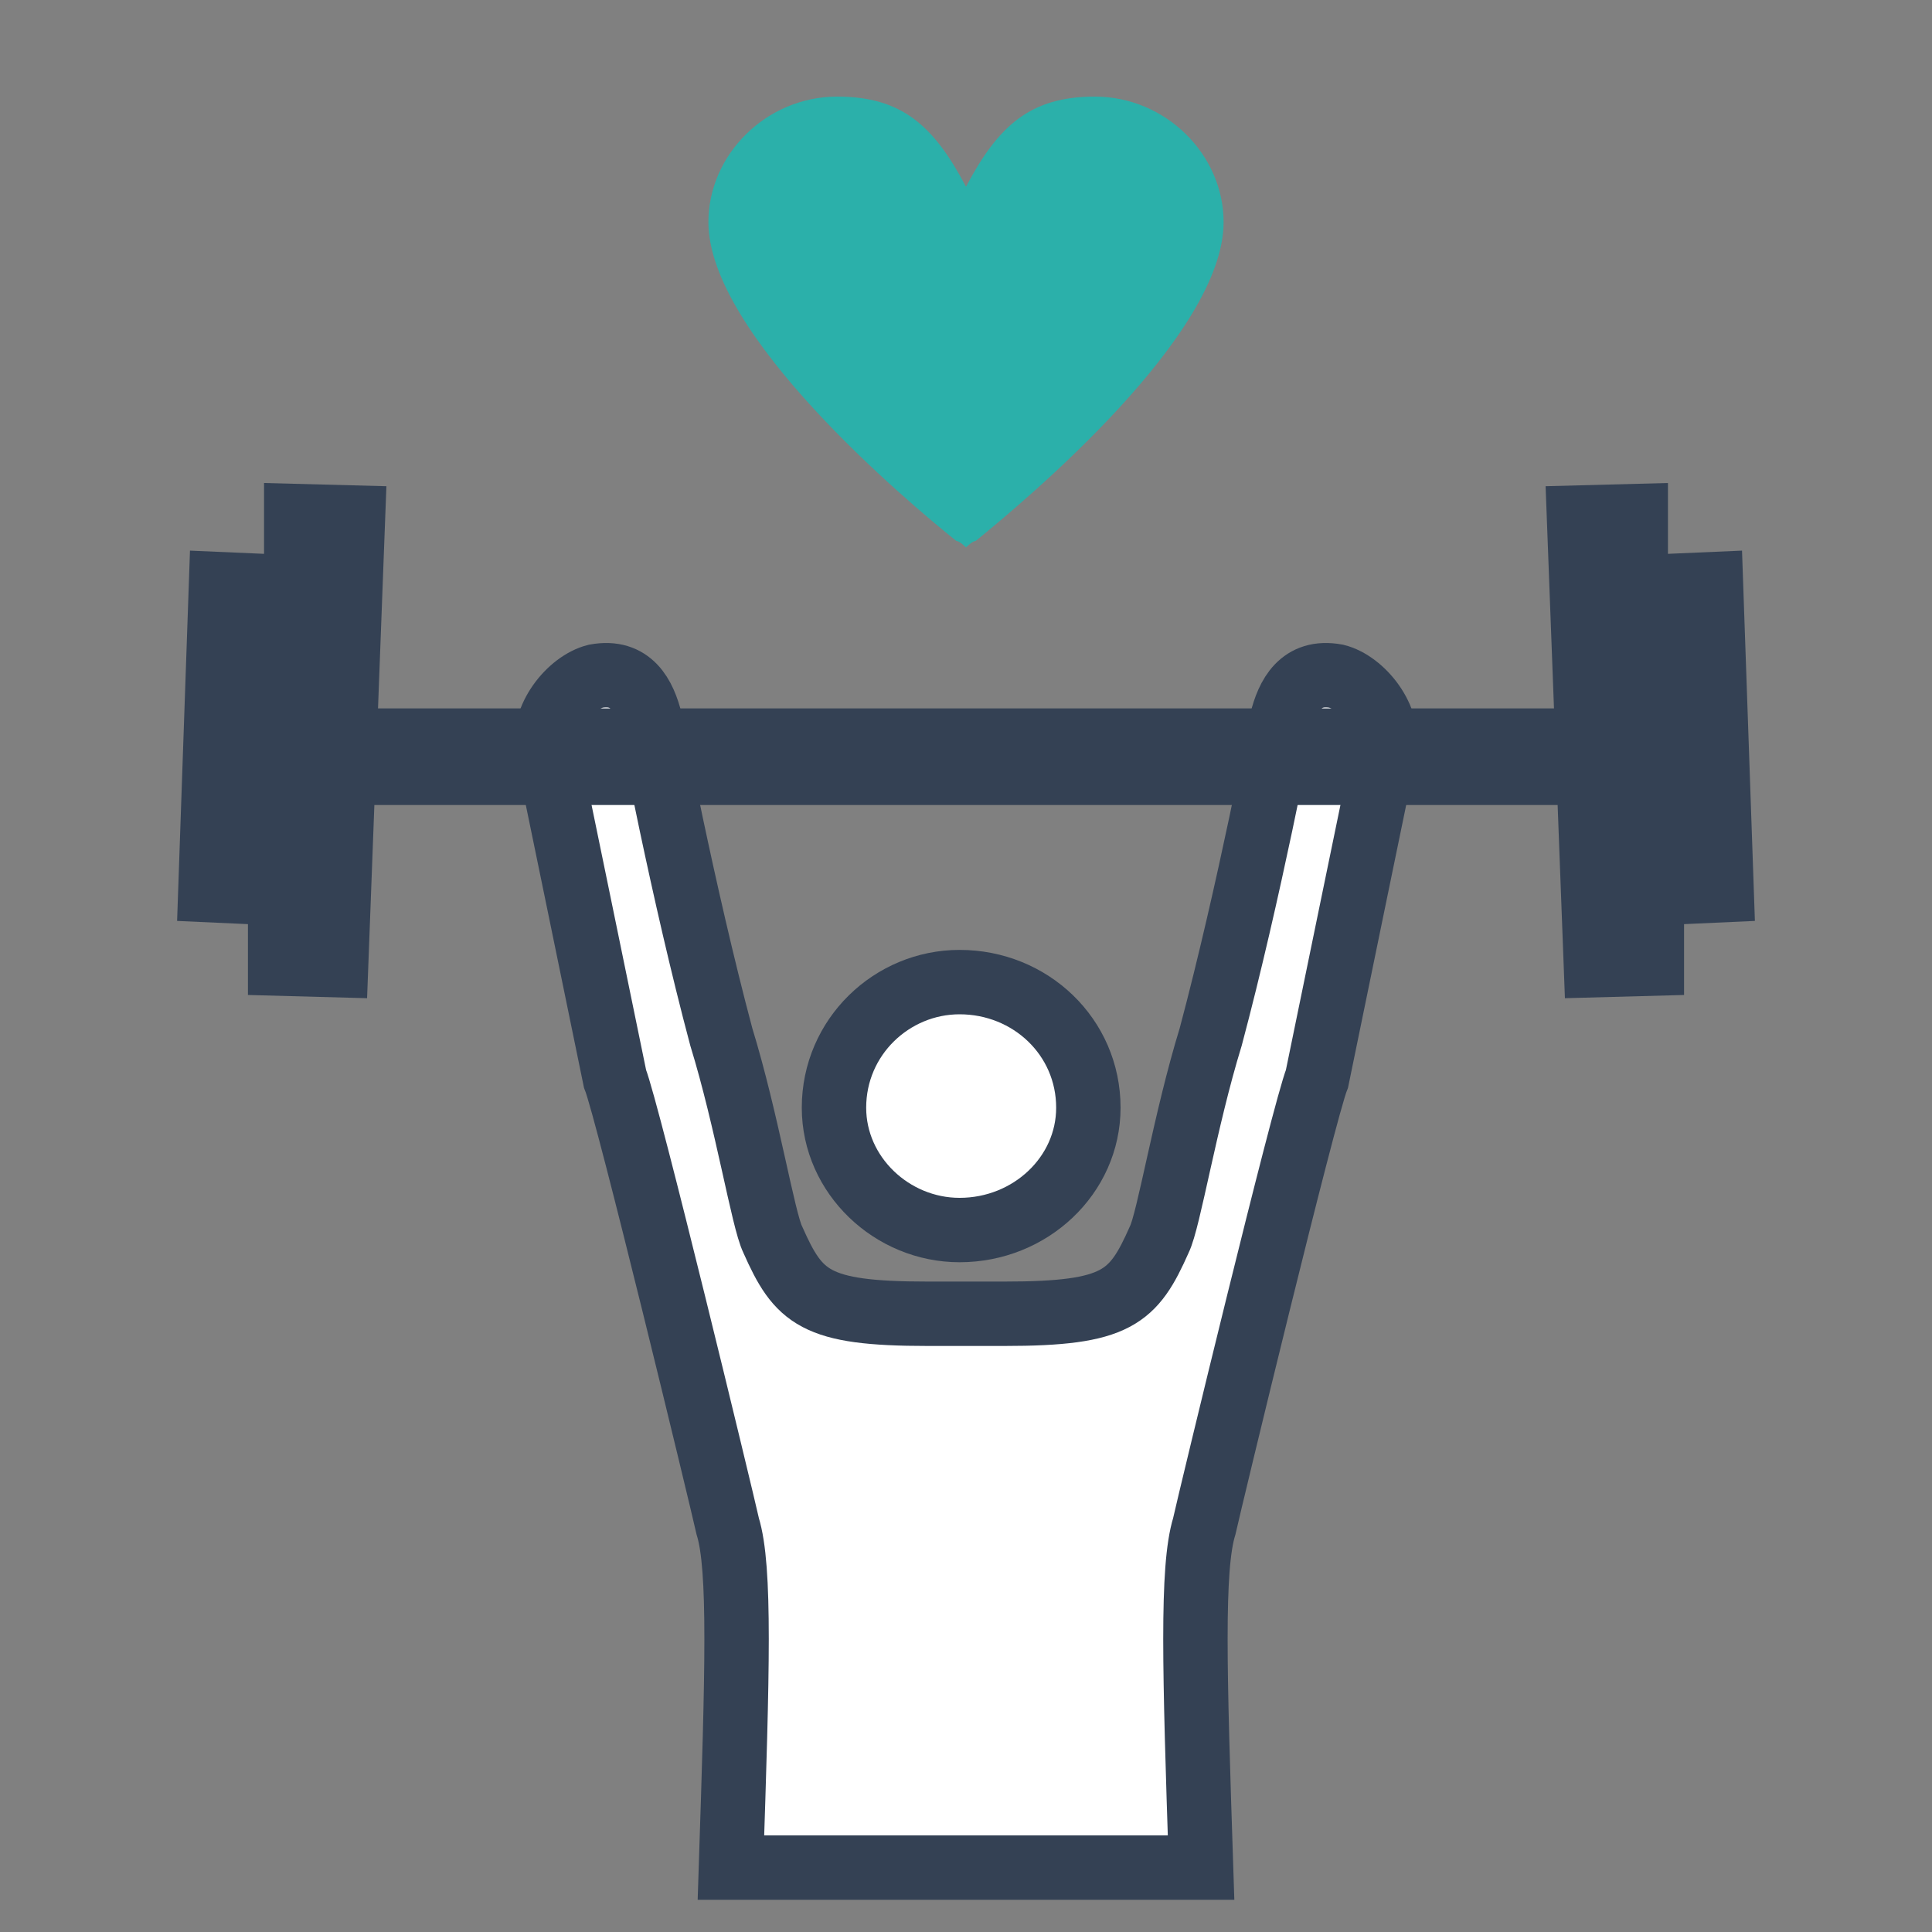 <?xml version="1.0" standalone="no"?>

<svg viewBox="0 0 60 60" style="background-color:#ffffff" version="1.1" xmlns="http://www.w3.org/2000/svg" xmlns:xlink="http://www.w3.org/1999/xlink" xml:space="preserve" x="0px" y="0px" width="100%" height="100%">
	<rect x="0" y="0" width="60" height="60" fill="#808080" stroke="none"/>
	<g id="%u7279%u5225%u4F11%u6687">
		<g visibility="hidden">
			<g>
				<path d="M 3 25.8 C 3 22.6 5.6 20 8.8 20 L 23.5 20 C 26.7 20 29.3 22.6 29.3 25.8 L 29.3 46.3 C 29.3 49.4 26.7 52 23.5 52 L 8.8 52 C 5.6 52 3 49.4 3 46.3 L 3 25.8 Z" fill="#d6d6d6"/>
			</g>
			<g>
				<path d="M 25 37.8 C 25 34.6 27.6 32 30.8 32 L 50.3 32 C 53.4 32 56 34.6 56 37.8 L 56 49.5 C 56 52.7 53.4 55.3 50.3 55.3 L 30.8 55.3 C 27.6 55.3 25 52.7 25 49.5 L 25 37.8 Z" fill="#e4bd1b"/>
			</g>
			<g>
				<path d="M 11 25.3 C 10.6 25.3 10.3 25.6 10.3 26 L 10.3 44.1 C 10.3 44.5 10.6 44.9 11 44.9 C 11.4 44.9 11.7 44.5 11.7 44.1 L 11.7 26 C 11.7 25.6 11.4 25.3 11 25.3 Z" fill="#000000"/>
				<path d="M 22 25.3 C 21.6 25.3 21.2 25.6 21.2 26 L 21.2 44.1 C 21.2 44.5 21.6 44.9 22 44.9 C 22.4 44.9 22.7 44.5 22.7 44.1 L 22.7 26 C 22.7 25.6 22.4 25.3 22 25.3 Z" fill="#000000"/>
				<path d="M 51.6 31.5 L 49.7 31.5 L 46.8 31.5 L 46.8 29.8 C 46.8 27.8 45.2 26.2 43.2 26.2 L 38.1 26.2 C 36 26.2 34.4 27.8 34.4 29.8 L 34.4 31.5 L 31.5 31.5 L 30 31.5 L 30 24.2 C 30 21.3 27.6 18.9 24.7 18.9 L 22.7 18.9 L 22.7 5.4 C 22.7 4.5 22.1 3.8 21.2 3.6 C 21.1 2.7 20.4 2 19.5 2 L 13.5 2 C 12.6 2 11.9 2.7 11.8 3.6 C 11 3.8 10.3 4.5 10.3 5.4 L 10.3 18.9 L 8.3 18.9 C 5.4 18.9 3 21.3 3 24.2 L 3 48.2 C 3 51.1 5.4 53.5 8.3 53.5 L 9.5 53.5 L 9.5 55.2 C 9.5 55.6 9.8 56 10.2 56 C 10.6 56 11 55.6 11 55.2 L 11 53.5 L 22 53.5 L 22 55.2 C 22 55.6 22.4 56 22.8 56 C 23.2 56 23.5 55.6 23.5 55.2 L 23.5 53.5 L 24.7 53.5 C 24.9 53.5 25.2 53.5 25.4 53.4 C 26.4 54.7 27.9 55.5 29.7 55.5 L 29.7 55.5 L 29.7 57.3 C 29.7 57.7 30 58 30.4 58 C 30.8 58 31.1 57.7 31.1 57.3 L 31.1 55.5 L 31.5 55.5 L 35.1 55.5 L 46.1 55.5 L 49.7 55.5 L 50.1 55.5 L 50.1 57.3 C 50.1 57.7 50.4 58 50.8 58 C 51.2 58 51.6 57.7 51.6 57.3 L 51.6 55.5 L 51.6 55.5 C 54.6 55.5 57 53.1 57 50.1 L 57 37 C 57 34 54.6 31.5 51.6 31.5 ZM 35.8 33 L 45.4 33 L 45.4 54.1 L 35.8 54.1 L 35.8 33 ZM 35.8 29.8 C 35.8 28.6 36.8 27.6 38.1 27.6 L 43.2 27.6 C 44.4 27.6 45.4 28.6 45.4 29.8 L 45.4 31.5 L 35.8 31.5 L 35.8 29.8 ZM 13.3 3.7 C 13.3 3.6 13.4 3.4 13.5 3.4 L 19.5 3.4 C 19.6 3.4 19.7 3.6 19.7 3.7 L 19.7 4.8 C 19.7 5 19.6 5.1 19.5 5.1 L 13.5 5.1 C 13.4 5.1 13.3 5 13.3 4.8 L 13.3 3.7 ZM 11.8 5.4 C 11.8 5.3 11.8 5.2 11.9 5.1 C 12 5.9 12.7 6.5 13.5 6.5 L 19.5 6.5 C 20.3 6.5 21 5.9 21.2 5.1 C 21.2 5.2 21.3 5.3 21.3 5.4 L 21.3 18.9 L 11.8 18.9 L 11.8 5.4 ZM 8.3 52 C 6.2 52 4.4 50.3 4.4 48.2 L 4.4 24.2 C 4.4 22.1 6.2 20.4 8.3 20.4 L 11 20.4 L 22 20.4 L 24.7 20.4 C 26.8 20.4 28.6 22.1 28.6 24.2 L 28.6 31.7 C 26.1 32.2 24.2 34.4 24.2 37 L 24.2 50.1 C 24.2 50.8 24.4 51.4 24.6 52 L 8.3 52 ZM 25.7 50.1 L 25.7 37 C 25.7 34.8 27.5 33 29.7 33 L 30.8 33 L 30.8 54.1 L 29.7 54.1 C 27.5 54.1 25.7 52.3 25.7 50.1 ZM 32.2 54.1 L 32.2 33 L 34.4 33 L 34.4 54.1 L 32.2 54.1 ZM 46.8 54.1 L 46.8 33 L 49 33 L 49 54.1 L 46.8 54.1 ZM 55.6 50.1 C 55.6 52.3 53.8 54.1 51.6 54.1 L 50.4 54.1 L 50.4 33 L 51.6 33 C 53.8 33 55.6 34.8 55.6 37 L 55.6 50.1 Z" fill="#000000"/>
			</g>
		</g>
	</g>
	<g id="%u30C8%u30EC%u30FC%u30CB%u30F3%u30B0">
		<path d="M 33.8 34.4 C 33.8 36.5 32 38.2 29.8 38.2 C 27.7 38.2 25.9 36.5 25.9 34.4 C 25.9 32.2 27.7 30.5 29.8 30.5 C 32 30.5 33.8 32.2 33.8 34.4 L 33.8 34.4 Z" stroke="#344154" stroke-width="2" fill="#ffffff"/>
		<path d="M 28.8 40.8 C 25.3 40.8 24.8 40.3 24 38.5 C 23.7 37.9 23.2 34.8 22.4 32.2 C 21.2 27.7 20.2 22.4 20.2 22.4 C 20 21.6 19.6 20.8 18.5 21 C 17.7 21.2 16.8 22.3 17 23.3 C 17 23.3 19 33 19.1 33.5 C 19.5 34.5 22.4 46.5 22.6 47.4 C 23 48.7 22.9 51.9 22.7 58 L 37.3 58 C 37.1 51.9 37 48.7 37.4 47.4 C 37.6 46.5 40.5 34.5 40.9 33.5 C 41 33 43 23.3 43 23.3 C 43.2 22.3 42.3 21.2 41.5 21 C 40.4 20.8 40 21.6 39.8 22.4 C 39.8 22.4 38.8 27.7 37.6 32.2 C 36.8 34.8 36.3 37.9 36 38.5 C 35.2 40.3 34.7 40.8 31.2 40.8 L 28.8 40.8 Z" stroke="#344154" stroke-width="2" fill="#ffffff"/>
		<g>
			<rect x="11" y="22" width="39" height="3" fill="#344154"/>
			<path d="M 7.7 30.9 L 11.4 31 L 12 15.1 L 8.2 15 L 8.2 17.2 L 5.9 17.1 L 5.5 28.6 L 7.7 28.7 L 7.7 30.9 Z" fill="#344154"/>
			<path d="M 52.3 30.9 L 52.3 28.7 L 54.5 28.6 L 54.1 17.1 L 51.8 17.2 L 51.8 15 L 48 15.1 L 48.6 31 L 52.3 30.9 Z" fill="#344154"/>
		</g>
		<path d="M 34 3 C 32 3 31 3.9 30 5.8 C 29 3.9 28 3 26 3 C 23.8 3 22 4.8 22 6.9 C 22 10.4 28.2 15.6 29.7 16.8 C 29.8 16.8 30 17 30 17 C 30 17 30.2 16.8 30.3 16.8 C 31.9 15.5 38 10.4 38 6.9 C 38 4.8 36.2 3 34 3 Z" fill="#2bb0aa"/>
	</g>
</svg>